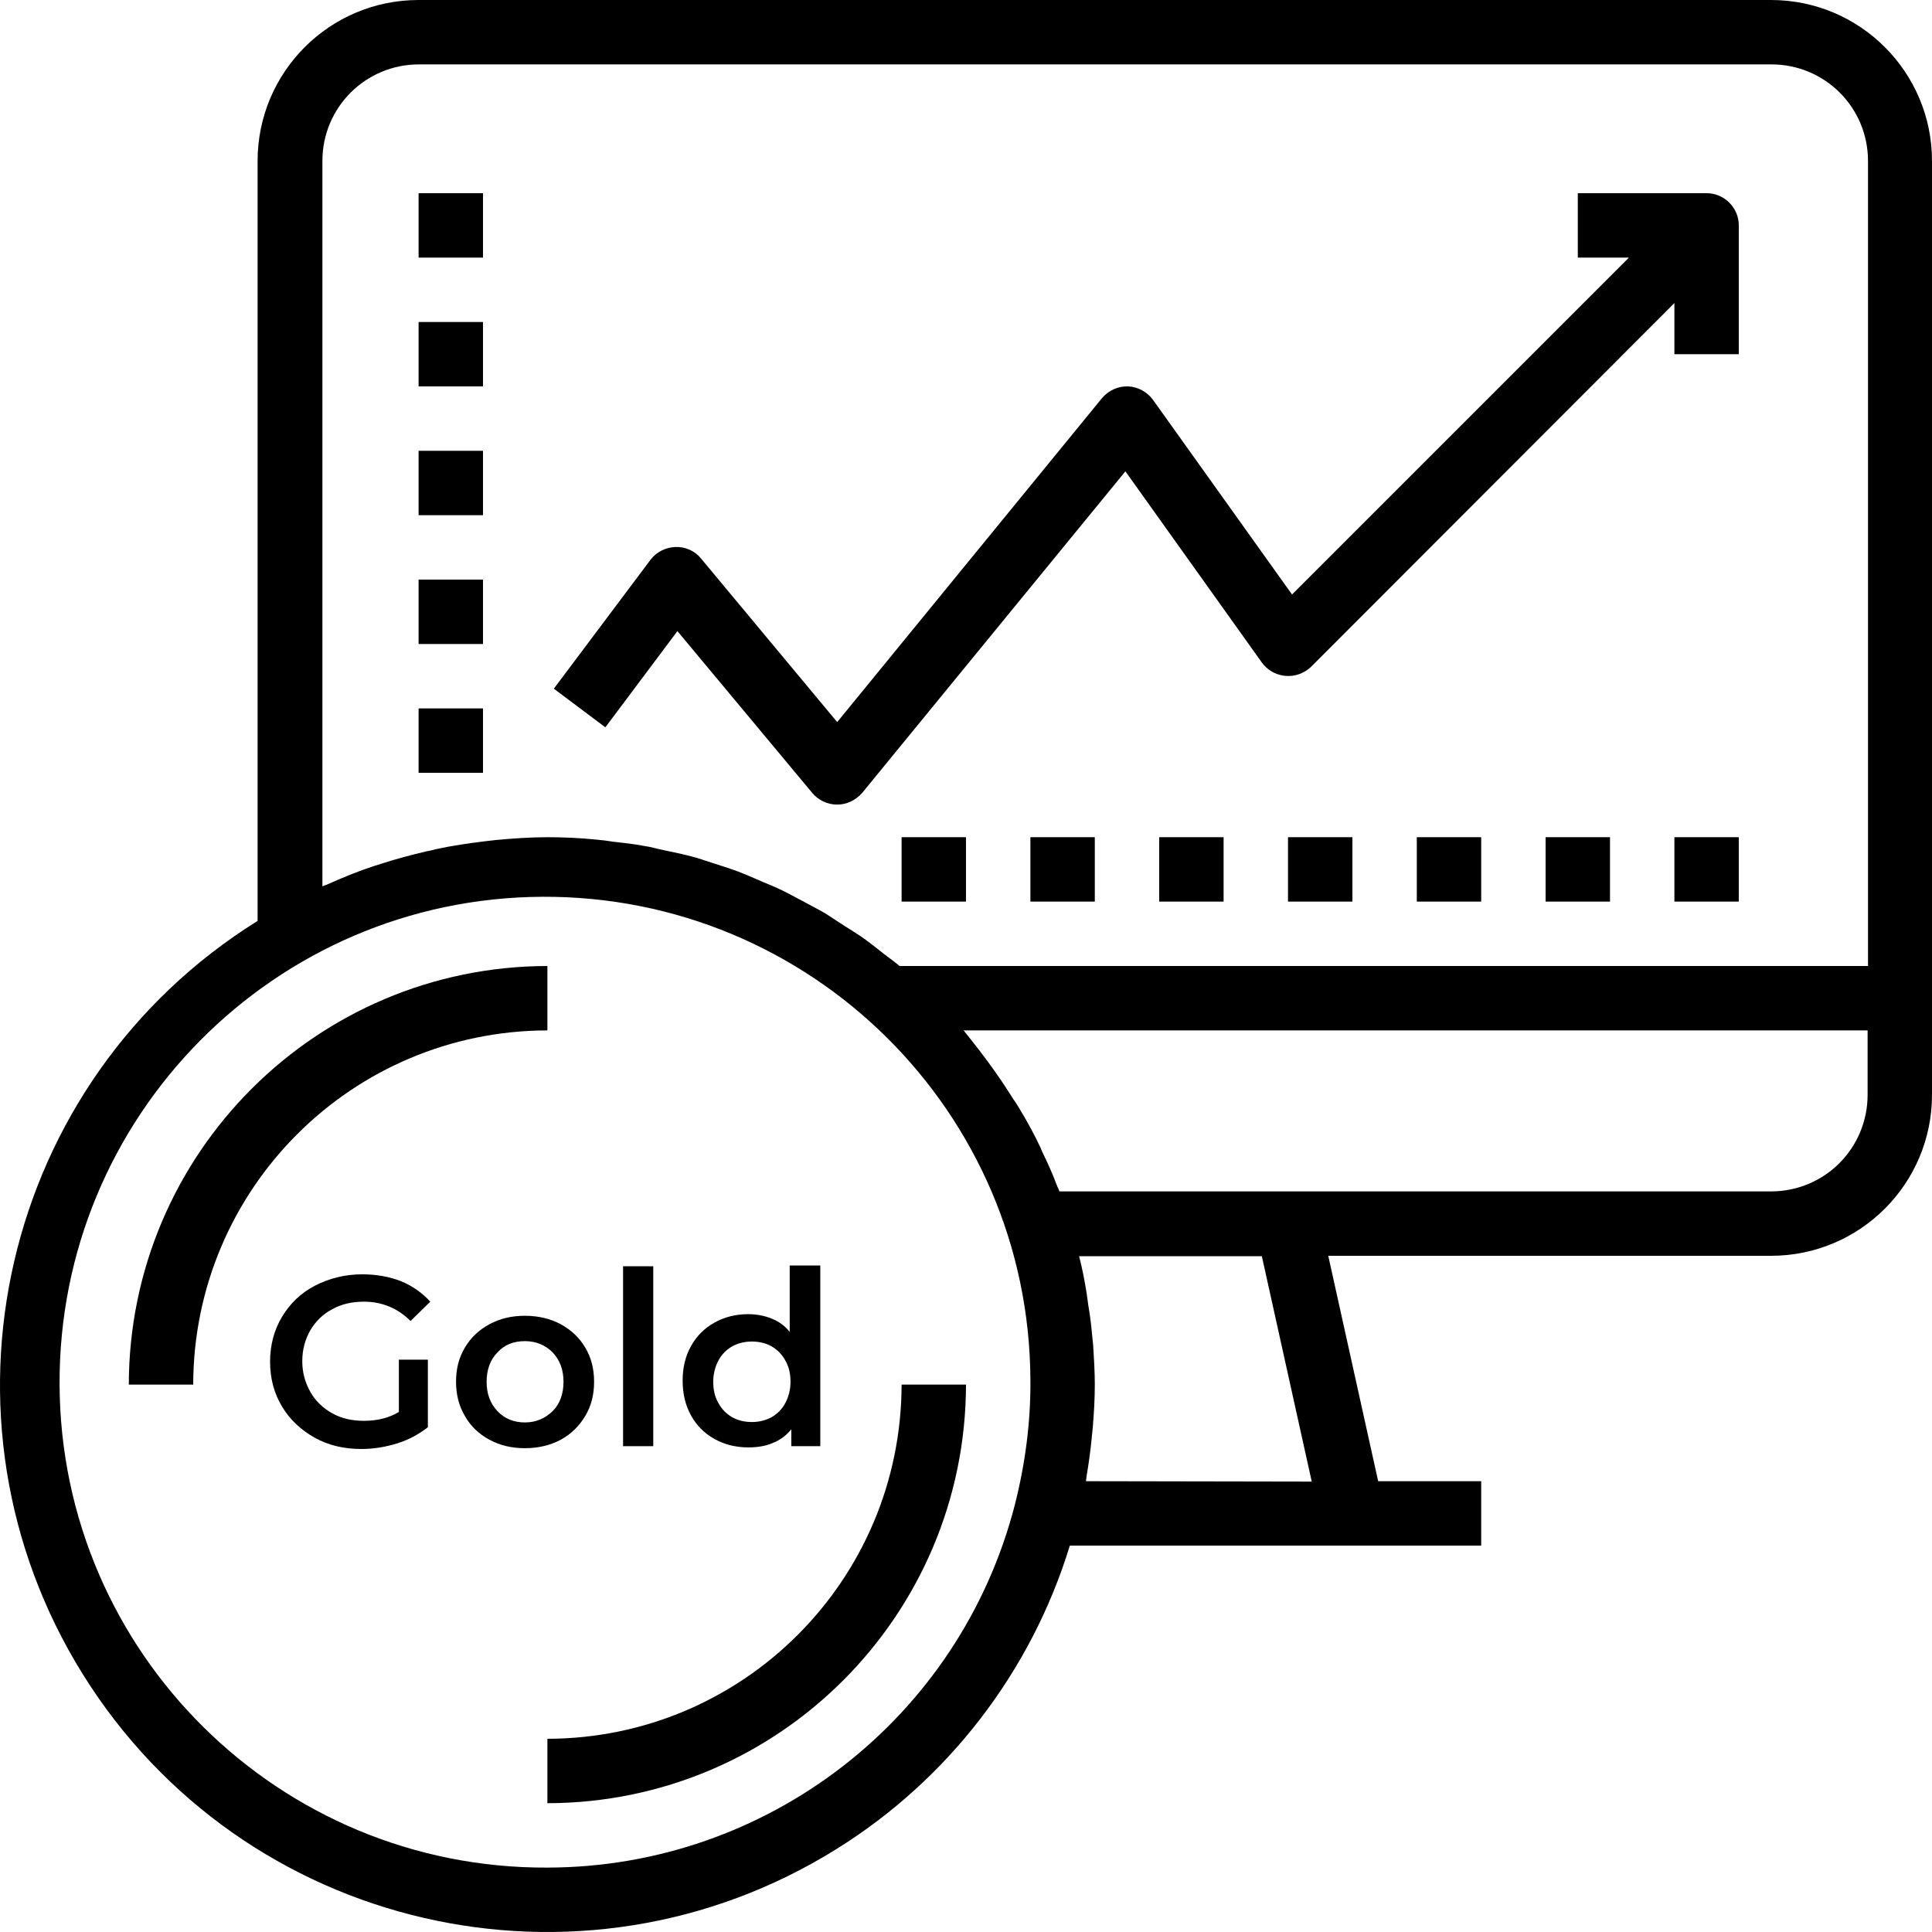 <?xml version="1.0" encoding="utf-8"?>
<!-- Generator: Adobe Illustrator 23.0.1, SVG Export Plug-In . SVG Version: 6.00 Build 0)  -->
<svg version="1.1" id="Capa_1" xmlns="http://www.w3.org/2000/svg" xmlns:xlink="http://www.w3.org/1999/xlink" x="0px" y="0px"
	 viewBox="0 0 480 480" style="enable-background:new 0 0 480 480;" xml:space="preserve">
<g>
	<g>
		<path d="M32,344h16c0.1-48.6,39.4-87.9,88-88v-16C78.6,240.1,32.1,286.6,32,344z"/>
	</g>
</g>
<g>
	<g>
		<path d="M224,344c-0.1,48.6-39.4,87.9-88,88v16c57.4-0.1,103.9-46.6,104-104H224z"/>
	</g>
</g>
<g>
	<g>
		<path d="M440,0H104C81.9,0,64,17.9,64,40v188.8C0.3,268.5-19.1,352.3,20.6,416s123.5,83.1,187.2,43.4c27.8-17.3,48.4-44.1,58-75.4
			H368v-16h-25.6L330,312h110c22.1,0,40-17.9,40-40V40C480,17.9,462.1,0,440,0z M252.1,374c-13.7,52.9-61.4,89.9-116.1,90
			c-66.6,0.3-120.9-53.4-121.2-120c-0.3-66.6,53.4-120.9,120-121.2s120.9,53.4,121.2,120C256.1,353.3,254.7,363.8,252.1,374z
			 M269.8,368c0.1-0.5,0.1-1,0.2-1.5c0.5-3,0.9-5.9,1.2-8.9c0.1-1,0.2-2,0.3-3c0.3-3.6,0.5-7.1,0.5-10.6c0-3.2-0.2-6.4-0.4-9.7
			c-0.1-1-0.2-1.9-0.3-2.9c-0.2-2.4-0.5-4.7-0.9-7c-0.1-1-0.3-1.9-0.4-2.9c-0.5-3.2-1.1-6.3-1.9-9.4v0h45.4l12.4,56L269.8,368
			L269.8,368z M464,272c0,13.3-10.7,24-24,24H263.2c-0.1-0.4-0.3-0.8-0.5-1.2c-1.1-2.9-2.3-5.7-3.7-8.5c-0.2-0.4-0.3-0.8-0.5-1.2
			c-1.5-3.2-3.2-6.3-5-9.3c-0.5-0.8-1-1.7-1.6-2.5c-1.4-2.2-2.8-4.4-4.3-6.5c-0.6-0.9-1.3-1.8-2-2.8c-1.6-2.2-3.3-4.4-5-6.5
			c-0.4-0.5-0.8-1-1.2-1.5H464L464,272L464,272z M464,240H223.5c-1.3-1.1-2.6-2-3.9-3c-1.5-1.2-3-2.4-4.5-3.5
			c-1.8-1.3-3.6-2.4-5.5-3.6c-1.5-1-3.1-2-4.6-3c-1.9-1.1-3.9-2.1-5.9-3.2c-1.6-0.8-3.1-1.7-4.8-2.5c-2-1-4.2-1.8-6.2-2.7
			c-1.6-0.7-3.2-1.4-4.8-2c-2.2-0.8-4.4-1.5-6.6-2.2c-1.6-0.5-3.2-1.1-4.8-1.5c-2.3-0.6-4.7-1.1-7.1-1.6c-1.5-0.3-3.1-0.8-4.6-1
			c-2.6-0.5-5.3-0.8-8-1.1c-1.3-0.2-2.7-0.4-4-0.5c-4-0.4-8.1-0.6-12.1-0.6c-4.3,0-8.6,0.3-12.9,0.7c-0.9,0.1-1.7,0.2-2.6,0.3
			c-4.1,0.5-8.3,1.1-12.4,2c-0.7,0.2-1.5,0.4-2.2,0.5c-3.8,0.9-7.6,1.9-11.3,3.1c-0.5,0.2-1,0.3-1.6,0.5c-4,1.3-7.9,2.9-11.7,4.6
			c-0.4,0.2-0.9,0.3-1.3,0.5V40c0-13.3,10.7-24,24-24h336c13.3,0,24,10.7,24,24V240z"/>
	</g>
</g>
<g>
	<g>
		<path d="M424,48h-32v16h12.7L321,147.7l-34.5-48.3c-1.4-2-3.8-3.3-6.2-3.4c-2.5-0.1-4.9,1-6.5,2.9L208,179.4l-33.8-40.6
			c-1.5-1.9-3.9-3-6.4-2.9c-2.4,0.1-4.7,1.2-6.2,3.2l-24,32l12.8,9.6l17.9-23.9l33.5,40.2c1.5,1.8,3.8,2.9,6.2,2.9
			c2.4,0,4.6-1.1,6.2-2.9l65.4-79.9l33.9,47.5c2.6,3.6,7.6,4.4,11.2,1.9c0.4-0.3,0.7-0.5,1-0.8L416,75.3V88h16V56
			C432,51.6,428.4,48,424,48z"/>
	</g>
</g>
<g>
	<g>
		<rect x="104" y="48" width="16" height="16"/>
	</g>
</g>
<g>
	<g>
		<rect x="104" y="80" width="16" height="16"/>
	</g>
</g>
<g>
	<g>
		<rect x="104" y="112" width="16" height="16"/>
	</g>
</g>
<g>
	<g>
		<rect x="104" y="144" width="16" height="16"/>
	</g>
</g>
<g>
	<g>
		<rect x="104" y="176" width="16" height="16"/>
	</g>
</g>
<g>
	<g>
		<rect x="224" y="208" width="16" height="16"/>
	</g>
</g>
<g>
	<g>
		<rect x="256" y="208" width="16" height="16"/>
	</g>
</g>
<g>
	<g>
		<rect x="288" y="208" width="16" height="16"/>
	</g>
</g>
<g>
	<g>
		<rect x="320" y="208" width="16" height="16"/>
	</g>
</g>
<g>
	<g>
		<rect x="352" y="208" width="16" height="16"/>
	</g>
</g>
<g>
	<g>
		<rect x="384" y="208" width="16" height="16"/>
	</g>
</g>
<g>
	<g>
		<rect x="416" y="208" width="16" height="16"/>
	</g>
</g>
<g>
	<path d="M98.9,337.8h7.4v16.8c-2.2,1.7-4.7,3.1-7.6,4c-2.9,0.9-5.9,1.4-8.9,1.4c-4.3,0-8.2-0.9-11.6-2.8s-6.2-4.5-8.1-7.7
		c-2-3.3-3-7-3-11.2c0-4.1,1-7.9,3-11.2c2-3.3,4.7-5.9,8.2-7.7s7.4-2.8,11.7-2.8c3.5,0,6.8,0.6,9.6,1.7c2.9,1.2,5.3,2.9,7.3,5.1
		l-4.9,4.8c-3.2-3.2-7.1-4.8-11.6-4.8c-3,0-5.6,0.6-7.9,1.9c-2.3,1.2-4.1,3-5.4,5.2c-1.3,2.3-2,4.8-2,7.7c0,2.8,0.7,5.3,2,7.6
		c1.3,2.3,3.1,4,5.4,5.3c2.3,1.3,4.9,1.9,7.9,1.9c3.3,0,6.2-0.7,8.7-2.2V337.8z"/>
	<path d="M121.6,357.7c-2.6-1.4-4.7-3.4-6.1-5.9c-1.5-2.5-2.2-5.4-2.2-8.5c0-3.2,0.7-6,2.2-8.5c1.5-2.5,3.5-4.4,6.1-5.8
		c2.6-1.4,5.5-2.1,8.8-2.1c3.3,0,6.3,0.7,8.9,2.1c2.6,1.4,4.7,3.4,6.1,5.8c1.5,2.5,2.2,5.3,2.2,8.5c0,3.2-0.7,6-2.2,8.5
		c-1.5,2.5-3.5,4.5-6.1,5.9c-2.6,1.4-5.6,2.1-8.9,2.1C127.1,359.8,124.2,359.1,121.6,357.7z M137.3,350.6c1.8-1.8,2.7-4.3,2.7-7.3
		c0-3-0.9-5.4-2.7-7.3c-1.8-1.8-4.1-2.8-6.9-2.8c-2.8,0-5.1,0.9-6.8,2.8c-1.8,1.8-2.7,4.3-2.7,7.3c0,3,0.9,5.4,2.7,7.3
		c1.8,1.9,4.1,2.8,6.8,2.8C133.2,353.4,135.4,352.4,137.3,350.6z"/>
	<path d="M154.8,314.6h7.5v44.7h-7.5V314.6z"/>
	<path d="M203.8,314.6v44.7h-7.2v-4.2c-1.2,1.5-2.8,2.7-4.6,3.4c-1.8,0.8-3.9,1.1-6.1,1.1c-3.1,0-5.9-0.7-8.4-2.1
		c-2.5-1.4-4.4-3.3-5.8-5.8c-1.4-2.5-2.1-5.4-2.1-8.7c0-3.3,0.7-6.1,2.1-8.6c1.4-2.5,3.3-4.4,5.8-5.8c2.5-1.4,5.3-2.1,8.4-2.1
		c2.1,0,4.1,0.4,5.8,1.1c1.8,0.7,3.3,1.8,4.5,3.3v-16.5H203.8z M191.7,352.1c1.4-0.8,2.6-2,3.4-3.5c0.8-1.5,1.3-3.3,1.3-5.3
		c0-2-0.4-3.8-1.3-5.3c-0.8-1.5-2-2.7-3.4-3.5c-1.4-0.8-3.1-1.2-4.9-1.2s-3.4,0.4-4.9,1.2c-1.4,0.8-2.6,2-3.4,3.5
		c-0.8,1.5-1.3,3.3-1.3,5.3c0,2,0.4,3.8,1.3,5.3c0.8,1.5,2,2.7,3.4,3.5c1.4,0.8,3.1,1.2,4.9,1.2S190.2,352.9,191.7,352.1z"/>
</g>
</svg>
